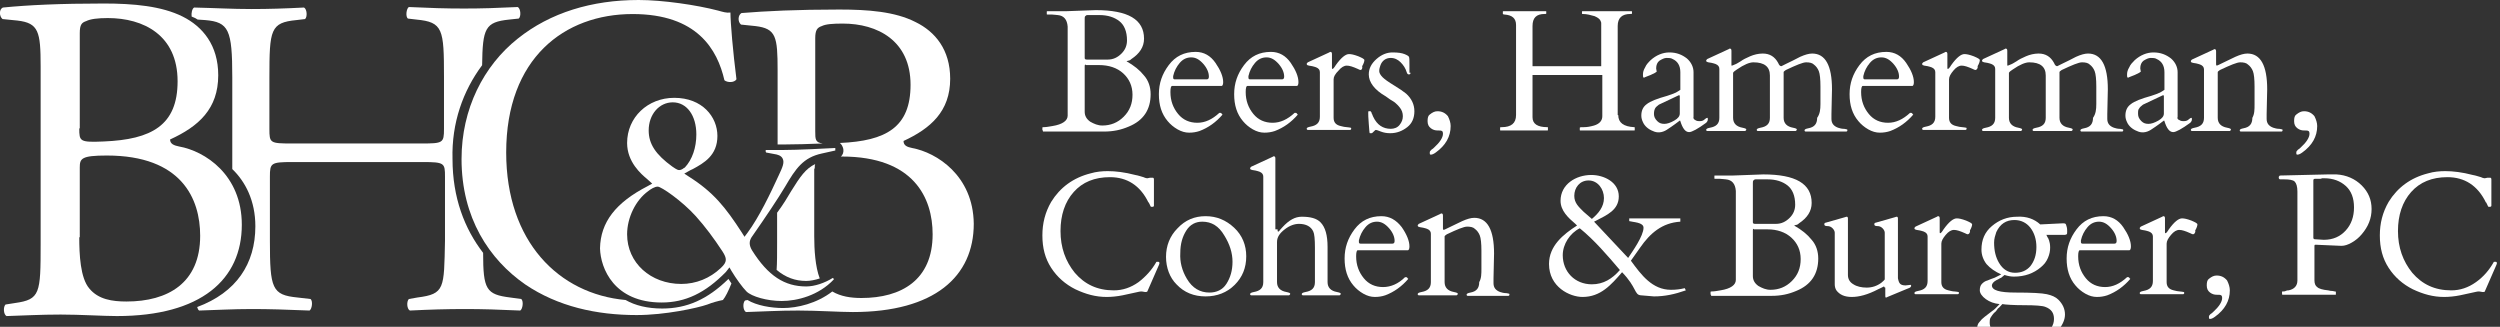 <svg width="306" height="40" viewBox="0 0 306 40" fill="none" xmlns="http://www.w3.org/2000/svg">
<rect x="0" y="0" width="306" height="40" fill="#333333" stroke="none"/>
<g clip-path="url(#clip0_578_2609)">
<g clip-path="url(#clip1_578_2609)">
<path d="M4.974 8.106C4.974 3.869 4.728 2.825 2.149 2.518L0.307 2.333C-0.123 1.965 -0.123 1.105 0.369 0.921C3.5 0.614 7.369 0.43 12.711 0.43C16.334 0.43 19.773 0.737 22.352 2.026C24.808 3.255 26.712 5.527 26.712 9.211C26.712 13.325 24.317 15.474 20.817 17.071C20.817 17.623 21.308 17.808 21.922 17.93C25.054 18.483 29.598 21.369 29.598 27.51C29.598 34.203 24.624 38.686 14.308 38.686C12.65 38.686 9.825 38.501 7.43 38.501C4.913 38.501 2.948 38.624 0.799 38.686C0.43 38.501 0.369 37.58 0.676 37.273L1.842 37.089C4.913 36.659 4.974 35.922 4.974 29.905V8.106ZM9.702 15.72C9.702 17.316 9.764 17.439 12.711 17.316C18.545 17.071 21.738 15.351 21.738 9.948C21.738 4.298 17.562 2.211 13.202 2.211C11.913 2.211 11.053 2.333 10.562 2.579C10.009 2.763 9.764 3.009 9.764 4.053V15.72H9.702ZM9.702 29.045C9.702 31.133 9.825 34.019 10.93 35.308C12.036 36.659 13.755 36.905 15.474 36.905C20.571 36.905 24.501 34.633 24.501 28.861C24.501 24.317 22.229 19.036 13.08 19.036C9.948 19.036 9.764 19.404 9.764 20.509V29.045H9.702Z" fill="white"/>
<path d="M59.011 7.983C59.072 3.439 59.379 2.702 62.327 2.395L63.493 2.272C63.8 2.027 63.739 1.044 63.371 0.86C60.853 0.983 58.949 1.044 56.8 1.044C54.528 1.044 52.625 0.983 50.046 0.86C49.739 1.044 49.616 2.027 49.923 2.272L50.967 2.395C54.221 2.702 54.344 3.562 54.344 9.395V15.782C54.344 17.501 54.221 17.562 51.581 17.562H35.738C33.036 17.562 32.975 17.501 32.975 15.782V9.457C32.975 3.623 33.098 2.764 36.291 2.457L37.335 2.334C37.642 2.088 37.58 1.106 37.212 0.922C34.817 1.044 32.913 1.106 30.764 1.106C28.369 1.106 26.466 0.983 23.764 0.922C23.518 1.044 23.396 1.597 23.457 2.027C23.58 2.088 23.764 2.15 23.887 2.211C24.01 2.272 24.071 2.334 24.194 2.395L25.115 2.457C28.001 2.702 28.431 3.623 28.431 9.457V20.694C30.027 22.229 31.256 24.563 31.256 27.694C31.256 32.3 28.922 35.8 24.133 37.581C24.194 37.765 24.255 37.949 24.378 38.01C26.527 37.949 28.431 37.826 30.826 37.826C32.975 37.826 34.879 37.888 37.887 38.01C38.194 37.826 38.317 36.844 38.01 36.598L36.414 36.414C33.282 36.107 33.036 35.309 33.036 29.475V21.615C33.036 19.957 33.159 19.834 35.8 19.834H51.704C54.405 19.834 54.467 19.957 54.467 21.615V29.475C54.344 35.309 54.467 35.984 51.09 36.414L50.046 36.598C49.739 36.905 49.8 37.826 50.168 38.01C52.625 37.888 54.651 37.826 56.923 37.826C59.072 37.826 60.976 37.888 63.678 38.01C63.985 37.826 64.108 36.844 63.8 36.598L62.45 36.414C59.502 36.045 59.134 35.431 59.134 30.949C56.862 28.001 55.388 24.194 55.388 19.466C55.265 15.045 56.677 11.115 59.011 7.983Z" fill="white"/>
<path d="M81.055 37.764C79.275 37.764 77.74 37.396 76.573 36.721C68.406 35.984 61.958 29.598 61.958 18.667C61.958 7.123 69.081 1.719 77.432 1.719C85.354 1.719 87.81 6.079 88.67 9.825C89.038 10.132 89.898 10.132 90.143 9.702C89.713 6.325 89.406 2.763 89.406 1.535C88.915 1.597 88.547 1.474 87.871 1.29C85.292 0.614 81.117 0 78.169 0C72.459 0 67.362 1.535 63.371 4.728C59.195 8.044 56.493 13.325 56.493 19.465C56.493 26.65 59.87 31.747 64.292 34.817C68.283 37.519 73.011 38.563 77.924 38.563C81.424 38.563 85.354 37.703 86.582 37.273C87.196 37.028 87.871 36.843 88.485 36.721C88.793 36.352 89.161 35.615 89.529 34.694C89.406 34.51 89.284 34.326 89.161 34.142C86.582 36.659 84.064 37.764 81.055 37.764Z" fill="white"/>
<path d="M99.724 20.633C99.724 20.387 99.724 20.203 99.785 20.08C98.618 20.633 97.943 21.615 96.837 23.396C96.408 24.133 95.855 25.054 95.118 26.036V29.721C95.118 31.072 95.118 32.177 95.057 33.037C96.162 33.958 97.329 34.388 98.68 34.388C99.171 34.388 99.785 34.265 100.338 34.081C99.785 32.668 99.662 30.519 99.662 28.922V20.633H99.724Z" fill="white"/>
<path d="M111.636 18.115C111.022 17.992 110.592 17.808 110.592 17.255C113.908 15.72 116.303 13.632 116.303 9.641C116.303 6.079 114.461 3.869 112.066 2.702C109.548 1.413 106.232 1.167 102.732 1.167C97.574 1.167 93.767 1.351 90.758 1.597C90.328 1.842 90.267 2.641 90.697 3.009L92.477 3.193C94.995 3.5 95.179 4.483 95.179 8.597V17.685H95.855C97.206 17.685 99.171 17.624 100.706 17.562C99.785 17.439 99.785 17.071 99.785 16.027V4.667C99.785 3.685 100.03 3.378 100.583 3.193C101.074 2.948 101.934 2.886 103.162 2.886C107.399 2.886 111.452 4.974 111.452 10.378C111.452 15.597 108.443 17.255 102.794 17.501C102.978 17.624 103.162 17.931 103.223 18.238C103.285 18.606 103.162 18.975 102.916 19.159C102.978 19.159 102.978 19.159 103.039 19.159C111.882 19.159 114.154 24.256 114.154 28.677C114.154 34.265 110.346 36.475 105.434 36.475C104.144 36.475 102.916 36.291 101.872 35.677C99.969 37.151 97.574 37.703 95.855 37.703C94.381 37.703 92.6 37.396 91.495 36.721L91.188 36.782C90.881 37.089 90.942 38.01 91.311 38.194C93.398 38.133 95.241 38.01 97.697 38.01C100.03 38.01 102.794 38.194 104.39 38.194C114.399 38.194 119.189 33.835 119.189 27.387C119.127 21.492 114.645 18.668 111.636 18.115Z" fill="white"/>
<path d="M89.285 32.729L89.531 33.158C90.083 34.08 90.882 35.185 91.373 35.676C91.987 36.29 93.89 36.843 95.671 36.843C97.575 36.843 100.215 36.167 102.057 34.202C102.057 34.141 102.057 34.08 101.996 34.08L101.935 34.018C100.952 34.632 99.724 35.062 98.68 35.062C96.04 35.062 94.013 33.773 92.048 30.641C91.68 30.027 91.68 29.536 91.987 29.044C93.829 26.404 95.18 24.378 96.101 22.842C97.391 20.632 98.312 19.281 100.584 18.79L102.242 18.421C102.242 18.36 102.242 18.36 102.242 18.298C102.242 18.237 102.242 18.176 102.242 18.114C101.075 18.176 97.698 18.36 95.794 18.36H93.768L93.706 18.421C93.706 18.483 93.706 18.544 93.768 18.667L94.75 18.851C95.18 18.913 95.61 19.035 95.794 19.404C96.04 19.895 95.794 20.448 95.303 21.491C94.32 23.641 92.908 26.588 91.496 28.492L91.127 28.983L90.82 28.492C88.794 25.36 87.32 23.518 84.311 21.614L83.758 21.246L84.311 20.939C84.434 20.877 84.618 20.755 84.802 20.693C86.153 19.956 87.811 19.035 87.811 16.64C87.811 14.307 85.969 11.974 82.53 11.974C79.276 11.974 76.758 14.368 76.758 17.5C76.758 19.834 78.478 21.307 79.215 21.921L79.829 22.474L79.276 22.781C75.346 24.807 73.504 27.202 73.442 30.395C73.504 32.852 75.162 37.027 80.995 37.027C83.881 37.027 86.338 35.86 88.855 33.281L89.285 32.729ZM83.39 34.755C79.644 34.755 76.758 32.176 76.758 28.676C76.758 26.649 77.802 24.5 79.337 23.395C79.644 23.149 80.136 22.842 80.504 22.842C80.934 22.842 83.451 24.562 85.171 26.465C86.276 27.693 87.381 29.167 88.425 30.764C88.978 31.623 89.039 32.053 88.241 32.79C86.89 34.08 85.171 34.755 83.39 34.755ZM83.144 20.816C83.022 20.816 82.899 20.816 82.285 20.386C80.258 18.913 79.399 17.623 79.399 15.965C79.399 14 80.688 12.526 82.346 12.526C84.066 12.526 85.232 14.123 85.232 16.456C85.232 18.053 84.741 19.526 83.82 20.509L83.697 20.57C83.574 20.693 83.329 20.816 83.144 20.816Z" fill="white"/>
</g>
<path d="M127.655 15.969C127.588 15.969 127.588 15.969 127.588 15.901V15.632C127.588 15.565 127.655 15.565 127.722 15.565C128.059 15.565 128.395 15.498 128.799 15.431C130.076 15.229 130.682 14.758 130.682 14.153V3.257C130.614 2.383 130.211 1.912 129.471 1.845C129.269 1.845 129 1.777 128.731 1.777H128.193C128.126 1.777 128.126 1.777 128.126 1.71V1.441C128.126 1.374 128.126 1.374 128.193 1.374H128.664H130.413L134.112 1.239C138.08 1.239 140.03 2.383 140.03 4.737C140.03 5.745 139.492 6.553 138.484 7.225C138.349 7.36 138.214 7.427 138.08 7.427C137.945 7.494 137.878 7.494 137.878 7.494C138.82 8.032 139.492 8.57 140.03 9.243C140.568 9.848 140.838 10.655 140.838 11.53C140.838 13.413 139.963 14.758 138.147 15.498C137.206 15.901 136.264 16.103 135.121 16.103H127.655V15.969ZM132.767 7.091C132.767 7.225 132.834 7.292 133.036 7.292H135.591C136.264 7.292 136.802 7.023 137.273 6.553C137.744 6.082 137.945 5.544 137.945 4.938C137.945 3.862 137.609 3.055 137.004 2.584C136.399 2.114 135.591 1.845 134.583 1.845C134.246 1.845 134.045 1.845 133.91 1.845C133.776 1.845 133.641 1.845 133.506 1.845C133.372 1.845 133.237 1.845 133.103 1.845C132.968 1.845 132.901 1.912 132.834 1.979C132.767 2.046 132.767 2.181 132.767 2.315V7.091ZM132.901 7.898C132.834 7.898 132.767 7.965 132.767 8.032V13.682C132.767 14.153 132.968 14.556 133.439 14.892C133.91 15.161 134.381 15.363 134.919 15.363C135.928 15.363 136.802 15.027 137.542 14.287C138.282 13.547 138.618 12.673 138.618 11.597C138.618 10.521 138.214 9.646 137.475 8.974C136.735 8.301 135.726 7.965 134.515 7.965H132.901V7.898Z" fill="white"/>
<path d="M143.461 10.521C143.326 10.521 143.259 10.79 143.259 11.261C143.259 12.337 143.595 13.211 144.201 13.951C144.806 14.691 145.613 15.027 146.555 15.027C147.496 15.027 148.371 14.623 149.245 13.816C149.245 13.816 149.245 13.816 149.312 13.816H149.379C149.447 13.816 149.447 13.816 149.514 13.884C149.581 13.951 149.581 14.018 149.648 14.018C148.841 14.96 147.9 15.632 146.824 16.036C146.42 16.17 146.017 16.238 145.546 16.238C145.075 16.238 144.604 16.103 144.133 15.834C143.663 15.565 143.259 15.229 142.923 14.825C142.183 13.951 141.847 12.875 141.847 11.53C141.847 10.184 142.25 9.041 143.057 7.965C143.864 6.889 144.94 6.351 146.353 6.351C147.362 6.351 148.169 6.822 148.774 7.696C149.379 8.57 149.716 9.377 149.716 10.05C149.716 10.319 149.648 10.521 149.514 10.521H143.461ZM143.595 9.512C143.595 9.646 143.663 9.714 143.797 9.714H147.698C147.9 9.714 147.967 9.579 147.967 9.377C147.967 8.907 147.765 8.369 147.294 7.83C146.824 7.292 146.353 7.023 145.815 7.023C145.277 7.023 144.806 7.225 144.402 7.696C143.999 8.167 143.73 8.705 143.595 9.31V9.512Z" fill="white"/>
<path d="M152.675 10.521C152.54 10.521 152.473 10.79 152.473 11.261C152.473 12.337 152.809 13.211 153.415 13.951C154.02 14.691 154.827 15.027 155.769 15.027C156.71 15.027 157.584 14.623 158.459 13.816C158.459 13.816 158.459 13.816 158.526 13.816H158.593C158.661 13.816 158.661 13.816 158.728 13.884C158.795 13.951 158.795 14.018 158.862 14.018C158.055 14.96 157.114 15.632 156.038 16.036C155.634 16.17 155.23 16.238 154.76 16.238C154.289 16.238 153.818 16.103 153.347 15.834C152.876 15.565 152.473 15.229 152.137 14.825C151.397 13.951 151.061 12.875 151.061 11.53C151.061 10.184 151.464 9.041 152.271 7.965C153.078 6.889 154.154 6.351 155.567 6.351C156.576 6.351 157.383 6.822 157.988 7.696C158.593 8.57 158.93 9.377 158.93 10.05C158.93 10.319 158.862 10.521 158.728 10.521H152.675ZM152.809 9.512C152.809 9.646 152.876 9.714 153.011 9.714H156.912C157.114 9.714 157.181 9.579 157.181 9.377C157.181 8.907 156.979 8.369 156.508 7.83C156.038 7.292 155.567 7.023 155.029 7.023C154.491 7.023 154.02 7.225 153.616 7.696C153.213 8.167 152.944 8.705 152.809 9.31V9.512Z" fill="white"/>
<path d="M166.53 8.57C166.462 8.57 166.328 8.503 166.193 8.436C165.588 8.167 165.185 8.032 164.848 8.032C164.512 8.032 164.176 8.234 163.839 8.637C163.436 9.041 163.234 9.377 163.234 9.713V14.421C163.234 14.96 163.503 15.296 164.108 15.43C164.377 15.498 164.646 15.565 164.848 15.565C165.05 15.565 165.252 15.632 165.319 15.632C165.386 15.632 165.386 15.699 165.386 15.767C165.386 15.834 165.319 15.901 165.252 15.901H160.073C160.006 15.901 159.938 15.834 159.938 15.767C159.938 15.632 160.073 15.565 160.409 15.498C161.149 15.363 161.553 15.027 161.553 14.287V8.839C161.553 8.57 161.418 8.368 161.082 8.234C160.947 8.167 160.813 8.167 160.611 8.099C160.477 8.099 160.342 8.032 160.208 8.032C160.14 8.032 160.073 7.965 160.006 7.965C160.006 7.965 159.938 7.897 159.938 7.83C159.938 7.763 160.006 7.696 160.073 7.628L162.696 6.418C162.763 6.351 162.831 6.351 162.831 6.351C162.965 6.351 163.032 6.418 163.032 6.62V8.301C163.032 8.368 163.032 8.436 163.1 8.436C163.167 8.436 163.301 8.301 163.503 7.965C164.176 7.023 164.714 6.62 165.117 6.62C165.386 6.62 165.723 6.687 166.261 6.889C166.731 7.09 167 7.225 167 7.359C167 7.494 166.933 7.763 166.731 8.099C166.799 8.368 166.664 8.57 166.53 8.57Z" fill="white"/>
<path d="M172.65 8.906C172.65 9.041 172.583 9.108 172.449 9.108C172.314 9.108 172.247 9.041 172.18 8.839C172.045 8.368 171.776 7.965 171.44 7.629C171.104 7.292 170.7 7.091 170.229 7.091C169.624 7.091 169.153 7.427 168.951 8.032C168.884 8.234 168.817 8.436 168.817 8.705C168.817 8.906 168.951 9.175 169.22 9.445C169.489 9.714 169.96 10.05 170.633 10.453C171.305 10.857 171.776 11.193 172.112 11.462C172.785 12.068 173.121 12.807 173.121 13.614C173.121 14.421 172.852 15.094 172.247 15.565C171.642 16.036 170.969 16.305 170.162 16.305C169.758 16.305 169.355 16.238 169.019 16.103C168.682 15.969 168.481 15.901 168.413 15.901C168.346 15.901 168.279 15.969 168.144 16.103C168.01 16.238 167.942 16.305 167.875 16.305H167.673C167.606 16.305 167.606 15.901 167.539 15.161C167.472 14.421 167.472 13.951 167.472 13.816C167.472 13.682 167.472 13.614 167.539 13.614C167.539 13.614 167.606 13.614 167.673 13.614C167.741 13.614 167.808 13.614 167.808 13.682C167.875 13.749 167.875 13.749 167.875 13.816C167.875 13.883 167.942 13.951 167.942 13.951C167.942 14.018 168.01 14.085 168.077 14.287C168.548 15.296 169.288 15.767 170.229 15.767C170.633 15.767 171.036 15.632 171.305 15.296C171.574 14.96 171.709 14.623 171.709 14.22C171.709 13.816 171.574 13.48 171.373 13.211C171.171 12.942 170.902 12.673 170.633 12.471C170.296 12.269 169.96 12.068 169.624 11.799C168.212 10.991 167.539 10.05 167.539 9.108C167.539 8.368 167.875 7.763 168.481 7.225C169.086 6.687 169.758 6.418 170.431 6.418C171.104 6.418 171.574 6.485 171.911 6.62C172.247 6.754 172.449 6.889 172.449 6.956C172.516 7.023 172.516 7.36 172.516 7.965V8.906H172.65Z" fill="white"/>
<path d="M177.56 15.431C177.56 16.709 176.955 17.785 175.744 18.66C175.475 18.861 175.273 18.928 175.139 18.928C175.004 18.928 175.004 18.861 175.004 18.66C175.004 18.525 175.072 18.458 175.206 18.323C175.341 18.256 175.475 18.121 175.542 18.054C176.215 17.449 176.619 16.844 176.619 16.373C176.619 16.171 176.551 16.037 176.484 16.037C176.417 15.969 176.215 15.969 175.946 15.969C175.677 15.969 175.408 15.902 175.139 15.7C174.87 15.498 174.735 15.229 174.735 14.826C174.735 14.422 174.803 14.153 175.004 14.019C175.341 13.75 175.61 13.615 175.946 13.615C176.484 13.615 176.888 13.817 177.224 14.22C177.426 14.624 177.56 15.028 177.56 15.431Z" fill="white"/>
<path d="M198.074 14.086C198.074 15.027 198.746 15.498 200.024 15.565C200.091 15.565 200.091 15.565 200.091 15.633V15.902C200.091 15.969 200.091 15.969 200.024 15.969H193.433C193.366 15.969 193.366 15.969 193.366 15.902V15.633C193.366 15.565 193.567 15.565 193.904 15.565C194.24 15.565 194.643 15.498 195.114 15.364C195.787 15.162 196.123 14.758 196.123 14.22V9.31C196.123 9.243 196.123 9.176 196.123 9.176C196.123 9.176 196.056 9.176 195.989 9.176H187.716C187.649 9.176 187.581 9.176 187.581 9.176C187.581 9.176 187.581 9.243 187.581 9.31V14.355C187.581 15.162 188.187 15.565 189.397 15.565C189.465 15.565 189.465 15.565 189.465 15.633V15.902C189.465 15.969 189.465 15.969 189.397 15.969H183.681C183.613 15.969 183.613 15.969 183.613 15.902V15.633C183.613 15.565 183.681 15.565 183.815 15.565C184.958 15.565 185.564 15.094 185.564 14.086V3.055C185.564 2.248 185.093 1.845 184.151 1.778C184.017 1.778 183.95 1.71 183.95 1.71V1.441C183.95 1.374 183.95 1.374 184.017 1.374H189.196C189.263 1.374 189.263 1.374 189.263 1.441V1.643C189.263 1.71 189.196 1.71 189.061 1.71C188.052 1.71 187.581 2.181 187.581 3.19V7.965C187.581 8.032 187.581 8.1 187.581 8.1C187.581 8.1 187.649 8.1 187.716 8.1H195.854C195.921 8.1 195.989 8.1 195.989 8.1C195.989 8.1 195.989 8.032 195.989 7.965V3.055C195.989 2.988 195.989 2.921 195.989 2.854C195.989 2.786 195.989 2.719 195.921 2.585C195.854 2.383 195.652 2.181 195.181 1.979C194.711 1.845 194.24 1.71 193.702 1.71C193.635 1.71 193.635 1.71 193.635 1.643V1.441C193.635 1.374 193.635 1.374 193.702 1.374H199.688C199.755 1.374 199.755 1.374 199.755 1.441V1.643C199.755 1.71 199.688 1.71 199.553 1.71C198.544 1.71 198.006 2.181 198.006 3.19V14.086H198.074Z" fill="white"/>
<path d="M207.49 14.691C207.691 14.825 207.826 14.825 208.095 14.825C208.297 14.825 208.498 14.758 208.633 14.623C208.767 14.489 208.902 14.421 208.969 14.421C209.037 14.421 209.037 14.489 209.037 14.623C209.037 14.758 208.969 14.892 208.835 15.027C207.826 15.767 207.086 16.17 206.75 16.17C206.279 16.17 205.943 15.699 205.674 14.825C205.674 14.758 205.606 14.758 205.606 14.758C204.732 15.43 204.194 15.767 203.992 15.901C203.454 16.238 202.849 16.305 202.311 16.036C201.773 15.834 201.302 15.43 201.1 14.96C200.966 14.691 200.898 14.421 200.898 14.152C200.898 13.547 201.1 13.076 201.571 12.74C201.975 12.404 202.849 12.068 204.06 11.731C204.463 11.597 204.867 11.462 205.136 11.328C205.472 11.126 205.606 11.059 205.674 10.991C205.674 10.924 205.674 10.924 205.674 10.857V8.839C205.674 8.032 205.337 7.494 204.732 7.225C204.53 7.091 204.261 7.091 203.992 7.091C203.723 7.091 203.454 7.225 203.118 7.427C202.849 7.629 202.714 7.965 202.714 8.368L202.782 8.772C202.714 8.839 202.513 8.974 202.042 9.175C201.571 9.377 201.302 9.445 201.235 9.512C201.1 9.512 201.1 9.377 201.1 9.108C201.1 8.839 201.167 8.57 201.369 8.234C201.504 7.898 201.773 7.629 202.042 7.36C202.714 6.754 203.521 6.418 204.329 6.418C205.203 6.418 205.875 6.687 206.481 7.158C207.019 7.629 207.288 8.234 207.288 8.839V14.287C207.221 14.489 207.355 14.623 207.49 14.691ZM202.445 13.951C202.445 14.287 202.58 14.556 202.849 14.825C203.118 15.094 203.387 15.161 203.723 15.161C204.06 15.161 204.463 15.027 204.934 14.758C205.405 14.489 205.606 14.22 205.606 13.883V11.799C205.606 11.731 205.606 11.664 205.539 11.664C205.472 11.664 205.472 11.664 205.472 11.664L203.051 12.807C202.782 13.009 202.647 13.144 202.58 13.278C202.513 13.413 202.445 13.614 202.445 13.951Z" fill="white"/>
<path d="M222.823 12.74V10.588C222.823 9.714 222.756 9.041 222.622 8.705C222.487 8.369 222.285 8.099 222.016 7.898C221.815 7.696 221.478 7.629 221.075 7.629C220.671 7.629 219.864 7.965 218.586 8.57C218.384 8.705 218.317 8.772 218.317 8.839V14.422C218.317 15.094 218.721 15.498 219.461 15.632C219.797 15.7 219.931 15.767 219.931 15.834C219.931 15.969 219.864 15.969 219.797 16.036H215.156C215.089 16.036 215.022 15.969 215.022 15.901C215.022 15.767 215.156 15.7 215.492 15.632C216.232 15.498 216.636 15.162 216.636 14.422V9.243C216.636 8.167 215.963 7.629 214.618 7.629C214.147 7.629 213.475 7.898 212.6 8.503C212.399 8.638 212.197 8.772 212.13 8.907V14.422C212.13 15.094 212.533 15.498 213.273 15.632C213.609 15.7 213.744 15.767 213.744 15.834C213.744 15.969 213.676 15.969 213.609 16.036H208.968C208.901 16.036 208.834 15.969 208.834 15.901C208.834 15.767 208.968 15.7 209.305 15.632C210.045 15.498 210.448 15.162 210.448 14.422V8.436C210.448 8.167 210.314 7.965 209.977 7.83C209.843 7.763 209.708 7.763 209.507 7.696C209.372 7.696 209.238 7.629 209.103 7.629C209.036 7.629 208.968 7.561 208.901 7.561C208.901 7.561 208.834 7.494 208.834 7.427C208.834 7.36 208.901 7.292 208.968 7.225L211.592 6.015C211.659 5.947 211.726 5.947 211.726 5.947C211.861 5.947 211.928 6.015 211.928 6.216V7.965C211.928 8.032 211.928 8.032 211.995 8.032C212.062 8.032 212.13 7.965 212.331 7.898C212.533 7.83 212.735 7.696 213.071 7.494C213.34 7.292 213.744 7.091 214.215 6.889C214.685 6.687 215.223 6.553 215.761 6.553C216.636 6.553 217.241 6.956 217.645 7.696C217.779 8.032 217.914 8.099 218.048 8.099C218.183 8.032 218.317 7.965 218.586 7.83C219.192 7.561 219.797 7.225 220.335 6.956C220.94 6.687 221.411 6.553 221.815 6.553C223.429 6.553 224.236 8.032 224.236 10.924L224.169 13.951V14.556C224.169 15.094 224.438 15.431 224.976 15.632C225.177 15.7 225.446 15.767 225.648 15.767C225.85 15.767 225.984 15.834 226.052 15.834C226.119 15.834 226.119 15.901 226.119 15.969C226.119 16.036 226.052 16.103 225.984 16.103H221.007C220.94 16.103 220.873 16.036 220.873 15.969C220.873 15.834 221.007 15.767 221.344 15.7C222.084 15.565 222.42 15.162 222.42 14.422C222.756 13.951 222.823 13.413 222.823 12.74Z" fill="white"/>
<path d="M228.003 10.521C227.868 10.521 227.801 10.79 227.801 11.261C227.801 12.337 228.137 13.211 228.743 13.951C229.348 14.691 230.155 15.027 231.097 15.027C232.038 15.027 232.913 14.623 233.787 13.816C233.787 13.816 233.787 13.816 233.854 13.816H233.921C233.989 13.816 233.989 13.816 234.056 13.884C234.123 13.951 234.123 14.018 234.19 14.018C233.383 14.96 232.442 15.632 231.366 16.036C230.962 16.17 230.559 16.238 230.088 16.238C229.617 16.238 229.146 16.103 228.675 15.834C228.205 15.565 227.801 15.229 227.465 14.825C226.725 13.951 226.389 12.875 226.389 11.53C226.389 10.184 226.792 9.041 227.599 7.965C228.406 6.889 229.482 6.351 230.895 6.351C231.904 6.351 232.711 6.822 233.316 7.696C233.921 8.57 234.258 9.377 234.258 10.05C234.258 10.319 234.19 10.521 234.056 10.521H228.003ZM228.07 9.512C228.07 9.646 228.137 9.714 228.272 9.714H232.173C232.375 9.714 232.442 9.579 232.442 9.377C232.442 8.907 232.24 8.369 231.769 7.83C231.298 7.292 230.828 7.023 230.29 7.023C229.752 7.023 229.281 7.225 228.877 7.696C228.474 8.167 228.205 8.705 228.07 9.31V9.512Z" fill="white"/>
<path d="M241.79 8.57C241.722 8.57 241.588 8.503 241.453 8.436C240.848 8.167 240.444 8.032 240.108 8.032C239.772 8.032 239.436 8.234 239.099 8.637C238.763 9.041 238.561 9.377 238.561 9.713V14.421C238.561 14.96 238.83 15.296 239.436 15.43C239.705 15.498 239.974 15.565 240.175 15.565C240.377 15.565 240.579 15.632 240.646 15.632C240.713 15.632 240.713 15.699 240.713 15.767C240.713 15.834 240.646 15.901 240.579 15.901H235.4C235.333 15.901 235.266 15.834 235.266 15.767C235.266 15.632 235.4 15.565 235.736 15.498C236.476 15.363 236.88 15.027 236.88 14.287V8.839C236.88 8.57 236.745 8.368 236.409 8.234C236.274 8.167 236.14 8.167 235.938 8.099C235.804 8.099 235.669 8.032 235.535 8.032C235.467 8.032 235.4 7.965 235.333 7.965C235.333 7.965 235.266 7.897 235.266 7.83C235.266 7.763 235.333 7.696 235.4 7.628L238.023 6.418C238.09 6.351 238.158 6.351 238.158 6.351C238.292 6.351 238.359 6.418 238.359 6.62V8.301C238.359 8.368 238.359 8.436 238.427 8.436C238.494 8.436 238.628 8.301 238.83 7.965C239.503 7.023 240.041 6.62 240.444 6.62C240.713 6.62 241.05 6.687 241.588 6.889C242.059 7.09 242.328 7.225 242.328 7.359C242.328 7.494 242.26 7.763 242.059 8.099C242.126 8.368 241.924 8.57 241.79 8.57Z" fill="white"/>
<path d="M256.587 12.74V10.588C256.587 9.714 256.52 9.041 256.385 8.705C256.251 8.369 256.049 8.099 255.78 7.898C255.578 7.696 255.242 7.629 254.838 7.629C254.435 7.629 253.628 7.965 252.35 8.57C252.148 8.705 252.081 8.772 252.081 8.839V14.422C252.081 15.094 252.484 15.498 253.224 15.632C253.561 15.7 253.695 15.767 253.695 15.834C253.695 15.969 253.628 15.969 253.561 16.036H248.92C248.853 16.036 248.785 15.969 248.785 15.901C248.785 15.767 248.92 15.7 249.256 15.632C249.996 15.498 250.399 15.162 250.399 14.422V9.243C250.399 8.167 249.727 7.629 248.382 7.629C247.911 7.629 247.238 7.898 246.364 8.503C246.162 8.638 245.96 8.772 245.893 8.907V14.422C245.893 15.094 246.297 15.498 247.037 15.632C247.373 15.7 247.507 15.767 247.507 15.834C247.507 15.969 247.44 15.969 247.373 16.036H242.732C242.665 16.036 242.598 15.969 242.598 15.901C242.598 15.767 242.732 15.7 243.068 15.632C243.808 15.498 244.212 15.162 244.212 14.422V8.436C244.212 8.167 244.077 7.965 243.741 7.83C243.607 7.763 243.472 7.763 243.27 7.696C243.136 7.696 243.001 7.629 242.867 7.629C242.799 7.629 242.732 7.561 242.665 7.561C242.665 7.561 242.598 7.494 242.598 7.427C242.598 7.36 242.665 7.292 242.732 7.225L245.355 6.015C245.422 5.947 245.49 5.947 245.49 5.947C245.624 5.947 245.691 6.015 245.691 6.216V7.965C245.691 8.032 245.691 8.032 245.759 8.032C245.826 8.032 245.893 7.965 246.095 7.898C246.297 7.83 246.499 7.696 246.835 7.494C247.104 7.292 247.507 7.091 247.978 6.889C248.449 6.687 248.987 6.553 249.525 6.553C250.399 6.553 251.005 6.956 251.408 7.696C251.543 8.032 251.677 8.099 251.812 8.099C251.946 8.032 252.081 7.965 252.35 7.83C252.955 7.561 253.561 7.225 254.099 6.956C254.704 6.687 255.175 6.553 255.578 6.553C257.192 6.553 257.999 8.032 257.999 10.924L257.932 13.951V14.556C257.932 15.094 258.201 15.431 258.739 15.632C258.941 15.7 259.21 15.767 259.412 15.767C259.614 15.767 259.748 15.834 259.815 15.834C259.883 15.834 259.883 15.901 259.883 15.969C259.883 16.036 259.815 16.103 259.748 16.103H254.771C254.704 16.103 254.637 16.036 254.637 15.969C254.637 15.834 254.771 15.767 255.107 15.7C255.847 15.565 256.184 15.162 256.184 14.422C256.52 13.951 256.587 13.413 256.587 12.74Z" fill="white"/>
<path d="M266.743 14.691C266.944 14.825 267.079 14.825 267.348 14.825C267.55 14.825 267.751 14.758 267.886 14.623C268.02 14.489 268.155 14.421 268.222 14.421C268.289 14.421 268.289 14.489 268.289 14.623C268.289 14.758 268.222 14.892 268.088 15.027C267.079 15.767 266.339 16.17 266.003 16.17C265.532 16.17 265.196 15.699 264.927 14.825C264.927 14.758 264.859 14.758 264.859 14.758C263.985 15.43 263.447 15.767 263.245 15.901C262.707 16.238 262.102 16.305 261.564 16.036C261.026 15.834 260.555 15.43 260.353 14.96C260.219 14.691 260.151 14.421 260.151 14.152C260.151 13.547 260.353 13.076 260.824 12.74C261.227 12.404 262.102 12.068 263.312 11.731C263.716 11.597 264.12 11.462 264.389 11.328C264.725 11.126 264.859 11.059 264.927 10.991C264.927 10.924 264.927 10.924 264.927 10.857V8.839C264.927 8.032 264.59 7.494 263.985 7.225C263.783 7.091 263.514 7.091 263.245 7.091C262.976 7.091 262.707 7.225 262.371 7.427C262.102 7.629 261.967 7.965 261.967 8.368L262.035 8.772C261.967 8.839 261.766 8.974 261.295 9.175C260.824 9.377 260.555 9.445 260.488 9.512C260.353 9.512 260.353 9.377 260.353 9.108C260.353 8.839 260.42 8.57 260.622 8.234C260.757 7.898 261.026 7.629 261.295 7.36C261.967 6.754 262.774 6.418 263.581 6.418C264.456 6.418 265.128 6.687 265.734 7.158C266.272 7.629 266.541 8.234 266.541 8.839V14.287C266.474 14.489 266.541 14.623 266.743 14.691ZM261.698 13.951C261.698 14.287 261.833 14.556 262.102 14.825C262.371 15.094 262.64 15.161 262.976 15.161C263.312 15.161 263.716 15.027 264.187 14.758C264.658 14.489 264.859 14.22 264.859 13.883V11.799C264.859 11.731 264.859 11.664 264.792 11.664C264.725 11.664 264.725 11.664 264.725 11.664L262.304 12.807C262.035 13.009 261.9 13.144 261.833 13.278C261.698 13.413 261.698 13.614 261.698 13.951Z" fill="white"/>
<path d="M275.957 12.74V10.588C275.957 9.714 275.89 9.041 275.755 8.705C275.621 8.369 275.419 8.1 275.15 7.898C274.948 7.696 274.612 7.629 274.208 7.629C273.805 7.629 272.998 7.965 271.72 8.57C271.518 8.705 271.451 8.772 271.451 8.839V14.422C271.451 15.094 271.854 15.498 272.594 15.632C272.931 15.7 273.065 15.767 273.065 15.834C273.065 15.969 272.998 15.969 272.931 16.036H268.29C268.223 16.036 268.155 15.969 268.155 15.901C268.155 15.767 268.29 15.7 268.626 15.632C269.366 15.498 269.769 15.162 269.769 14.422V8.503C269.769 8.234 269.635 8.032 269.299 7.898C269.164 7.831 269.03 7.831 268.828 7.763C268.693 7.763 268.559 7.696 268.424 7.696C268.357 7.696 268.29 7.629 268.223 7.629C268.223 7.629 268.155 7.562 268.155 7.494C268.155 7.427 268.223 7.36 268.29 7.293L270.913 6.082C270.98 6.015 271.047 6.015 271.047 6.015C271.182 6.015 271.249 6.082 271.249 6.284V7.898C271.249 7.965 271.316 8.032 271.316 8.032C271.384 8.032 271.518 7.965 271.787 7.831C272.392 7.562 272.998 7.225 273.603 6.956C274.208 6.687 274.679 6.553 275.083 6.553C276.697 6.553 277.504 8.032 277.504 10.924L277.437 13.951V14.556C277.437 15.094 277.706 15.431 278.244 15.632C278.446 15.7 278.715 15.767 278.916 15.767C279.118 15.767 279.253 15.834 279.32 15.834C279.387 15.834 279.387 15.901 279.387 15.969C279.387 16.036 279.32 16.103 279.253 16.103H274.276C274.208 16.103 274.141 16.036 274.141 15.969C274.141 15.834 274.276 15.767 274.612 15.7C275.352 15.565 275.688 15.162 275.688 14.422C275.957 13.951 275.957 13.413 275.957 12.74Z" fill="white"/>
<path d="M283.624 15.431C283.624 16.709 283.018 17.785 281.808 18.66C281.539 18.861 281.337 18.928 281.202 18.928C281.068 18.928 281.068 18.861 281.068 18.66C281.068 18.525 281.135 18.458 281.27 18.323C281.404 18.256 281.539 18.121 281.606 18.054C282.278 17.449 282.682 16.844 282.682 16.373C282.682 16.171 282.615 16.037 282.548 16.037C282.48 15.969 282.278 15.969 282.009 15.969C281.74 15.969 281.471 15.902 281.202 15.7C280.933 15.498 280.799 15.229 280.799 14.826C280.799 14.422 280.866 14.153 281.068 14.019C281.404 13.75 281.673 13.615 282.009 13.615C282.548 13.615 282.951 13.817 283.287 14.22C283.489 14.624 283.624 15.028 283.624 15.431Z" fill="white"/>
<path d="M140.434 35.675C140.367 35.742 140.299 35.742 140.165 35.742C140.03 35.742 139.896 35.675 139.694 35.675C139.492 35.675 139.291 35.742 138.954 35.809C138.618 35.876 138.08 36.011 137.407 36.145C136.735 36.28 136.062 36.347 135.457 36.347C134.112 36.347 132.901 36.011 131.623 35.406C130.413 34.8 129.404 33.926 128.664 32.782C127.924 31.639 127.588 30.361 127.588 28.814C127.588 27.335 127.924 25.99 128.664 24.712C129.74 22.963 131.354 21.752 133.506 21.214C134.179 21.013 134.919 20.945 135.591 20.945C136.533 20.945 137.676 21.08 138.954 21.416C139.358 21.483 139.694 21.618 139.963 21.685C140.232 21.82 140.434 21.82 140.434 21.82L140.77 21.752H141.107C141.174 21.752 141.241 21.82 141.241 21.954V25.183C141.241 25.25 141.174 25.317 141.039 25.317C140.905 25.317 140.837 25.317 140.837 25.25C140.837 25.25 140.77 25.183 140.77 25.115C140.77 25.048 140.703 25.048 140.703 24.981C140.703 24.913 140.636 24.913 140.636 24.846C140.636 24.779 140.568 24.779 140.568 24.779C139.56 22.694 137.945 21.685 135.86 21.685C133.977 21.685 132.498 22.291 131.422 23.501C130.345 24.712 129.807 26.326 129.807 28.276C129.807 30.294 130.413 31.975 131.556 33.388C132.767 34.8 134.314 35.54 136.331 35.54C137.407 35.54 138.416 35.204 139.358 34.531C140.232 33.859 140.972 33.052 141.51 32.11C141.51 32.043 141.577 32.043 141.645 32.043H141.779C141.846 32.043 141.914 32.11 141.914 32.177C141.914 32.245 141.914 32.312 141.846 32.446L140.434 35.675Z" fill="white"/>
<path d="M142.721 31.437C142.721 30.092 143.192 28.881 144.133 27.94C145.075 26.931 146.218 26.46 147.563 26.46C148.908 26.46 150.052 26.931 151.061 27.873C152.069 28.814 152.54 30.025 152.54 31.37C152.54 32.782 152.069 33.926 151.128 34.867C150.186 35.809 148.976 36.28 147.563 36.28C146.151 36.28 144.94 35.809 143.999 34.8C143.191 33.993 142.721 32.782 142.721 31.437ZM145.276 34.127C145.949 35.271 146.891 35.809 148.034 35.809C148.908 35.809 149.648 35.473 150.119 34.733C150.59 33.993 150.859 33.119 150.859 32.042C150.859 30.966 150.523 29.89 149.85 28.814C149.177 27.671 148.303 27.133 147.16 27.133C146.353 27.133 145.68 27.469 145.209 28.209C144.738 28.949 144.469 29.823 144.469 30.966C144.402 32.042 144.671 33.119 145.276 34.127Z" fill="white"/>
<path d="M156.374 28.074C156.374 28.209 156.374 28.343 156.441 28.343C156.508 28.343 156.508 28.343 156.575 28.276C156.575 28.276 156.71 28.074 156.979 27.805C157.786 26.931 158.526 26.527 159.333 26.527C160.409 26.527 161.149 26.729 161.62 27.2C162.225 27.805 162.494 28.814 162.494 30.226V34.531C162.494 35.203 162.898 35.607 163.637 35.741C163.974 35.809 164.108 35.876 164.108 35.943C164.108 36.078 164.041 36.078 163.974 36.145H159.467C159.4 36.145 159.333 36.078 159.333 36.01C159.333 35.876 159.467 35.809 159.804 35.741C160.544 35.607 160.947 35.271 160.947 34.531V30.294C160.947 29.285 160.88 28.612 160.745 28.343C160.476 27.738 159.871 27.401 158.997 27.401C158.459 27.401 157.853 27.603 157.248 28.074C156.643 28.545 156.306 29.016 156.306 29.621V34.531C156.306 35.203 156.71 35.607 157.45 35.741C157.786 35.809 157.921 35.876 157.921 35.943C157.921 36.078 157.853 36.078 157.786 36.145H153.145C153.078 36.145 153.011 36.078 153.011 36.01C153.011 35.876 153.145 35.809 153.482 35.741C154.221 35.607 154.625 35.271 154.625 34.531V21.617C154.625 21.348 154.49 21.147 154.154 21.012C154.02 20.945 153.885 20.945 153.683 20.878C153.549 20.878 153.414 20.81 153.28 20.81C153.213 20.81 153.145 20.743 153.078 20.743C153.078 20.743 153.011 20.676 153.011 20.609C153.011 20.541 153.078 20.474 153.145 20.407L155.768 19.196C155.836 19.129 155.903 19.129 155.903 19.129C156.037 19.129 156.105 19.196 156.105 19.398V28.074H156.374Z" fill="white"/>
<path d="M166.193 30.63C166.059 30.63 165.992 30.899 165.992 31.37C165.992 32.446 166.328 33.32 166.933 34.06C167.538 34.8 168.345 35.136 169.287 35.136C170.229 35.136 171.17 34.733 171.977 33.926C171.977 33.926 171.977 33.926 172.045 33.926H172.112C172.179 33.926 172.179 33.926 172.246 33.993C172.314 34.06 172.314 34.127 172.381 34.127C171.574 35.069 170.632 35.742 169.556 36.145C169.153 36.28 168.749 36.347 168.278 36.347C167.807 36.347 167.337 36.212 166.866 35.943C166.395 35.674 165.992 35.338 165.655 34.935C164.915 34.06 164.579 32.984 164.579 31.639C164.579 30.294 164.983 29.151 165.79 28.074C166.597 26.998 167.673 26.46 169.085 26.46C170.094 26.46 170.901 26.931 171.574 27.805C172.179 28.68 172.515 29.487 172.515 30.159C172.515 30.428 172.448 30.63 172.314 30.63H166.193ZM166.328 29.621C166.328 29.756 166.395 29.823 166.53 29.823H170.43C170.632 29.823 170.699 29.689 170.699 29.487C170.699 29.016 170.498 28.478 170.027 27.94C169.556 27.402 169.085 27.133 168.547 27.133C168.009 27.133 167.538 27.334 167.135 27.805C166.731 28.276 166.462 28.814 166.328 29.419V29.621Z" fill="white"/>
<path d="M181.326 32.85V30.698C181.326 29.823 181.259 29.151 181.124 28.814C180.99 28.478 180.788 28.209 180.519 28.007C180.317 27.805 179.981 27.738 179.578 27.738C179.174 27.738 178.367 28.075 177.089 28.68C176.887 28.814 176.82 28.882 176.82 28.949V34.531C176.82 35.204 177.224 35.607 177.963 35.742C178.3 35.809 178.434 35.876 178.434 35.944C178.434 36.078 178.367 36.078 178.3 36.145H173.659C173.592 36.145 173.524 36.078 173.524 36.011C173.524 35.876 173.659 35.809 173.995 35.742C174.735 35.607 175.139 35.271 175.139 34.531V28.613C175.139 28.343 175.004 28.142 174.668 28.007C174.533 27.94 174.399 27.94 174.197 27.873C174.062 27.873 173.928 27.805 173.793 27.805C173.726 27.805 173.659 27.738 173.592 27.738C173.592 27.738 173.524 27.671 173.524 27.604C173.524 27.536 173.592 27.469 173.659 27.402L176.282 26.191C176.349 26.124 176.416 26.124 176.416 26.124C176.551 26.124 176.618 26.191 176.618 26.393V28.007C176.618 28.075 176.685 28.142 176.685 28.142C176.753 28.142 176.887 28.075 177.156 27.94C177.762 27.671 178.367 27.335 178.972 27.066C179.578 26.797 180.048 26.662 180.452 26.662C182.066 26.662 182.873 28.142 182.873 31.034L182.806 34.06V34.666C182.806 35.204 183.075 35.54 183.613 35.742C183.815 35.809 184.084 35.876 184.286 35.876C184.487 35.876 184.622 35.944 184.689 35.944C184.756 35.944 184.756 36.011 184.756 36.078C184.756 36.145 184.689 36.213 184.622 36.213H179.645C179.578 36.213 179.51 36.145 179.51 36.078C179.51 35.944 179.645 35.876 179.981 35.809C180.721 35.675 181.057 35.271 181.057 34.531C181.326 34.06 181.326 33.522 181.326 32.85Z" fill="white"/>
<path d="M192.827 27.402C191.953 26.662 191.011 25.788 191.011 24.577C191.011 22.559 192.894 21.416 194.777 21.416C196.324 21.416 198.14 22.29 198.14 24.039C198.14 25.72 196.661 26.326 195.383 26.998L195.114 27.133L199.284 31.572C199.822 30.765 201.167 28.881 201.167 27.872C201.167 27.2 199.889 27.2 199.418 27.065V26.729H205.673V27.133C203.454 27.267 201.974 28.545 200.763 30.294L199.62 31.908C200.898 33.657 202.243 35.472 204.53 35.472C205.135 35.472 205.673 35.405 206.211 35.271L206.346 35.54C205 36.011 203.79 36.28 202.445 36.28L200.831 36.145C200.023 36.078 200.36 35.203 198.544 33.32C197.199 34.867 195.921 36.347 193.701 36.347C192.154 36.347 189.599 35.136 189.599 32.311C189.599 30.092 191.347 28.68 193.029 27.603L192.827 27.402ZM191.28 31.235C191.28 33.253 192.76 34.8 194.845 34.8C196.257 34.8 197.333 34.127 198.275 33.051C196.728 31.235 195.181 29.419 193.365 27.94C192.154 28.545 191.28 29.89 191.28 31.235ZM194.845 26.796C195.652 26.124 196.324 25.317 196.324 24.241C196.324 23.165 195.585 22.088 194.441 22.088C193.365 22.088 192.692 22.963 192.692 23.971C192.692 24.846 193.231 25.317 193.836 25.922L194.845 26.796Z" fill="white"/>
<path d="M209.439 36.077C209.372 36.077 209.372 36.077 209.372 36.01V35.741C209.372 35.674 209.439 35.674 209.507 35.674C209.843 35.674 210.179 35.607 210.583 35.539C211.861 35.338 212.466 34.867 212.466 34.261V23.366C212.399 22.491 211.995 22.021 211.255 21.953C211.053 21.953 210.784 21.886 210.515 21.886H209.91C209.843 21.886 209.843 21.886 209.843 21.819V21.55C209.843 21.483 209.843 21.483 209.91 21.483H210.381H212.13L215.829 21.348C219.797 21.348 221.747 22.491 221.747 24.846C221.747 25.854 221.209 26.661 220.2 27.334C220.066 27.468 219.931 27.536 219.797 27.536C219.662 27.603 219.595 27.603 219.595 27.603C220.537 28.141 221.209 28.679 221.747 29.352C222.285 29.957 222.554 30.764 222.554 31.639C222.554 33.522 221.68 34.867 219.864 35.607C218.923 36.01 217.981 36.212 216.838 36.212H209.439V36.077ZM214.551 27.2C214.551 27.334 214.618 27.401 214.82 27.401H217.376C218.048 27.401 218.586 27.132 219.057 26.661C219.528 26.191 219.73 25.653 219.73 25.047C219.73 23.971 219.393 23.164 218.788 22.693C218.183 22.223 217.376 21.953 216.367 21.953C216.031 21.953 215.829 21.953 215.694 21.953C215.56 21.953 215.425 21.953 215.291 21.953C215.156 21.953 215.022 21.953 214.887 21.953C214.753 21.953 214.685 22.021 214.618 22.088C214.551 22.155 214.551 22.29 214.551 22.424V27.2ZM214.685 28.007C214.618 28.007 214.551 28.074 214.551 28.141V33.791C214.551 34.261 214.753 34.665 215.223 35.001C215.694 35.27 216.165 35.472 216.703 35.472C217.712 35.472 218.586 35.136 219.326 34.396C220.066 33.656 220.402 32.782 220.402 31.706C220.402 30.63 219.999 29.755 219.259 29.083C218.519 28.41 217.51 28.074 216.367 28.074H214.685V28.007Z" fill="white"/>
<path d="M230.693 35.203C230.626 35.069 230.626 35.069 230.559 35.069C230.491 35.136 230.29 35.203 229.886 35.405C228.608 36.078 227.532 36.347 226.658 36.347C225.783 36.347 225.178 36.078 224.775 35.54C224.64 35.338 224.573 35.069 224.573 34.8V28.478C224.573 28.276 224.438 28.074 224.304 27.94C224.102 27.738 223.9 27.671 223.631 27.671C223.429 27.671 223.295 27.604 223.295 27.469C223.295 27.334 223.362 27.267 223.429 27.267L225.783 26.595C225.851 26.595 225.918 26.527 226.052 26.527C226.12 26.527 226.187 26.595 226.187 26.729V33.657C226.187 34.127 226.389 34.531 226.86 34.8C227.263 35.069 227.868 35.203 228.474 35.203C229.146 35.203 229.752 35.002 230.29 34.598C230.424 34.464 230.626 34.329 230.693 34.195V28.478C230.693 28.276 230.559 28.074 230.424 27.94C230.222 27.738 230.021 27.671 229.752 27.671C229.55 27.671 229.415 27.604 229.415 27.469C229.415 27.334 229.483 27.267 229.55 27.267L231.904 26.595C231.971 26.595 232.038 26.527 232.173 26.527C232.24 26.527 232.307 26.595 232.307 26.729V34.06C232.375 34.396 232.442 34.598 232.576 34.733C232.711 34.867 232.913 34.934 233.249 34.934L233.854 34.867C233.922 34.867 233.922 34.934 233.922 35.002C233.922 35.069 233.854 35.136 233.787 35.203L231.029 36.347C230.962 36.414 230.895 36.414 230.828 36.414C230.76 36.414 230.76 36.347 230.76 36.145V35.203H230.693Z" fill="white"/>
<path d="M240.848 28.679C240.781 28.679 240.646 28.612 240.512 28.545C239.907 28.276 239.503 28.141 239.167 28.141C238.83 28.141 238.494 28.343 238.158 28.747C237.822 29.15 237.62 29.486 237.62 29.823V34.531C237.62 35.069 237.889 35.405 238.494 35.54C238.763 35.607 239.032 35.674 239.234 35.674C239.436 35.674 239.638 35.741 239.705 35.741C239.772 35.741 239.772 35.809 239.772 35.876C239.772 35.943 239.705 36.01 239.638 36.01H234.459C234.391 36.01 234.324 35.943 234.324 35.876C234.324 35.741 234.459 35.674 234.795 35.607C235.535 35.472 235.938 35.136 235.938 34.396V28.948C235.938 28.679 235.804 28.478 235.468 28.343C235.333 28.276 235.199 28.276 234.997 28.209C234.862 28.209 234.728 28.141 234.593 28.141C234.526 28.141 234.459 28.074 234.391 28.074C234.391 28.074 234.324 28.007 234.324 27.94C234.324 27.872 234.391 27.805 234.459 27.738L237.082 26.527C237.149 26.46 237.216 26.46 237.216 26.46C237.351 26.46 237.418 26.527 237.418 26.729V28.41C237.418 28.478 237.418 28.545 237.485 28.545C237.553 28.545 237.687 28.41 237.889 28.074C238.561 27.133 239.099 26.729 239.503 26.729C239.772 26.729 240.108 26.796 240.646 26.998C241.117 27.2 241.386 27.334 241.386 27.469C241.386 27.603 241.319 27.872 241.117 28.209C241.184 28.478 240.983 28.679 240.848 28.679Z" fill="white"/>
<path d="M249.727 27.469L252.484 27.334C252.619 27.334 252.753 27.334 252.821 27.402C252.888 27.469 252.888 27.536 252.955 27.738C253.022 27.94 253.022 28.141 253.022 28.343C253.022 28.545 253.022 28.612 252.955 28.68C252.955 28.68 252.821 28.747 252.753 28.747H250.467C250.534 28.814 250.534 28.881 250.601 29.016C250.668 29.083 250.736 29.218 250.803 29.419C250.87 29.621 250.937 29.89 250.937 30.294C250.937 30.697 250.87 31.101 250.668 31.572C250.467 32.042 250.198 32.379 249.794 32.715C248.92 33.455 247.844 33.858 246.498 33.858C246.162 33.858 245.759 33.791 245.355 33.657C245.221 33.791 245.086 33.858 244.951 33.993C244.75 34.06 244.615 34.194 244.413 34.262C244.01 34.464 243.808 34.733 243.808 34.934C243.808 35.54 244.75 35.809 246.7 35.809C248.651 35.809 249.928 35.876 250.534 36.011C251.139 36.145 251.61 36.347 251.946 36.683C252.484 37.221 252.753 37.826 252.753 38.499C252.753 39.104 252.484 39.71 252.013 40.315C251.139 41.391 249.794 42.131 247.978 42.534C247.305 42.669 246.633 42.736 245.96 42.736C244.682 42.736 243.674 42.467 243.001 41.996C242.328 41.526 241.992 40.92 241.992 40.315C241.992 39.979 242.059 39.642 242.261 39.441C242.463 39.172 242.665 38.97 242.934 38.768C243.203 38.566 243.472 38.364 243.808 38.095C244.144 37.894 244.413 37.557 244.75 37.221C244.077 37.154 243.539 36.952 243.068 36.616C242.597 36.279 242.328 35.876 242.328 35.54C242.328 35.203 242.396 34.934 242.597 34.733C242.799 34.531 243.001 34.396 243.27 34.329C243.539 34.194 243.808 34.127 244.144 33.993C244.413 33.858 244.682 33.724 244.951 33.589C244.212 33.253 243.606 32.849 243.136 32.311C242.732 31.773 242.53 31.168 242.53 30.563C242.53 29.352 242.934 28.41 243.808 27.671C244.682 26.931 245.691 26.527 246.902 26.527C248.045 26.46 248.987 26.796 249.727 27.469ZM244.077 38.297C243.943 38.432 243.808 38.633 243.674 38.835C243.539 39.037 243.539 39.239 243.539 39.508C243.539 39.777 243.606 40.046 243.808 40.382C244.01 40.651 244.279 40.92 244.615 41.189C245.355 41.727 246.229 41.996 247.305 41.996C248.382 41.996 249.323 41.66 250.13 41.055C251.005 40.449 251.408 39.777 251.408 39.037C251.408 38.297 251.072 37.826 250.332 37.557C249.996 37.423 249.121 37.356 247.776 37.356C246.431 37.356 245.49 37.288 245.086 37.221C244.884 37.423 244.75 37.625 244.548 37.759C244.413 37.961 244.279 38.163 244.077 38.297ZM249.256 30.226C249.256 29.285 248.987 28.478 248.516 27.872C248.045 27.267 247.373 26.931 246.566 26.931C245.557 26.931 244.817 27.402 244.346 28.41C244.212 28.814 244.077 29.218 244.077 29.688C244.077 30.697 244.279 31.504 244.682 32.177C245.153 32.984 245.826 33.388 246.633 33.388C247.44 33.388 248.045 33.118 248.516 32.58C248.987 31.975 249.256 31.235 249.256 30.226Z" fill="white"/>
<path d="M254.57 30.63C254.436 30.63 254.368 30.899 254.368 31.37C254.368 32.446 254.705 33.32 255.31 34.06C255.915 34.8 256.722 35.136 257.664 35.136C258.606 35.136 259.48 34.733 260.354 33.925C260.354 33.925 260.354 33.925 260.422 33.925H260.489C260.556 33.925 260.556 33.925 260.623 33.993C260.691 34.06 260.691 34.127 260.758 34.127C259.951 35.069 259.009 35.741 257.933 36.145C257.53 36.279 257.126 36.347 256.655 36.347C256.184 36.347 255.714 36.212 255.243 35.943C254.772 35.674 254.368 35.338 254.032 34.934C253.292 34.06 252.956 32.984 252.956 31.639C252.956 30.294 253.36 29.15 254.167 28.074C254.974 26.998 256.05 26.46 257.462 26.46C258.471 26.46 259.278 26.931 259.884 27.805C260.489 28.679 260.825 29.486 260.825 30.159C260.825 30.428 260.758 30.63 260.623 30.63H254.57ZM254.705 29.621C254.705 29.756 254.772 29.823 254.907 29.823H258.807C259.009 29.823 259.076 29.688 259.076 29.486C259.076 29.016 258.875 28.478 258.404 27.94C257.933 27.402 257.462 27.133 256.924 27.133C256.386 27.133 255.915 27.334 255.512 27.805C255.108 28.276 254.839 28.814 254.705 29.419V29.621Z" fill="white"/>
<path d="M268.424 28.679C268.357 28.679 268.223 28.612 268.088 28.545C267.483 28.276 267.079 28.141 266.743 28.141C266.407 28.141 266.07 28.343 265.734 28.747C265.398 29.15 265.196 29.486 265.196 29.823V34.531C265.196 35.069 265.465 35.405 266.07 35.54C266.339 35.607 266.608 35.674 266.81 35.674C267.012 35.674 267.214 35.741 267.281 35.741C267.348 35.741 267.348 35.809 267.348 35.876C267.348 35.943 267.281 36.01 267.214 36.01H262.035C261.968 36.01 261.9 35.943 261.9 35.876C261.9 35.741 262.035 35.674 262.371 35.607C263.111 35.472 263.515 35.136 263.515 34.396V28.948C263.515 28.679 263.38 28.478 263.044 28.343C262.909 28.276 262.775 28.276 262.573 28.209C262.438 28.209 262.304 28.141 262.169 28.141C262.102 28.141 262.035 28.074 261.968 28.074C261.968 28.074 261.9 28.007 261.9 27.94C261.9 27.872 261.968 27.805 262.035 27.738L264.658 26.527C264.725 26.46 264.792 26.46 264.792 26.46C264.927 26.46 264.994 26.527 264.994 26.729V28.41C264.994 28.478 264.994 28.545 265.061 28.545C265.129 28.545 265.263 28.41 265.465 28.074C266.138 27.133 266.676 26.729 267.079 26.729C267.348 26.729 267.685 26.796 268.223 26.998C268.693 27.2 268.962 27.334 268.962 27.469C268.962 27.603 268.895 27.872 268.693 28.209C268.761 28.478 268.559 28.679 268.424 28.679Z" fill="white"/>
<path d="M272.931 35.54C272.931 36.818 272.326 37.894 271.115 38.768C270.846 38.97 270.645 39.037 270.51 39.037C270.375 39.037 270.375 38.97 270.375 38.768C270.375 38.633 270.443 38.566 270.577 38.432C270.712 38.364 270.846 38.23 270.914 38.163C271.586 37.557 271.99 36.952 271.99 36.481C271.99 36.279 271.922 36.145 271.855 36.145C271.788 36.078 271.586 36.078 271.317 36.078C271.048 36.078 270.779 36.01 270.51 35.809C270.241 35.607 270.106 35.338 270.106 34.934C270.106 34.531 270.174 34.262 270.375 34.127C270.712 33.858 270.981 33.724 271.317 33.724C271.855 33.724 272.259 33.925 272.595 34.329C272.797 34.733 272.931 35.136 272.931 35.54Z" fill="white"/>
<path d="M279.387 36.077C279.32 36.077 279.32 36.01 279.32 35.876V35.741C279.32 35.674 279.32 35.674 279.454 35.674C279.521 35.674 279.656 35.674 279.79 35.607C279.925 35.539 280.059 35.539 280.127 35.539C280.799 35.405 281.203 35.001 281.203 34.329V23.433C281.203 22.828 281.068 22.424 280.866 22.223C280.665 22.021 280.194 21.953 279.589 21.953H279.118C278.983 21.953 278.916 21.886 278.916 21.684C278.916 21.617 278.983 21.55 279.051 21.483H279.118L284.902 21.348H285.978C287.189 21.415 288.265 21.886 289.072 22.693C289.879 23.5 290.282 24.442 290.282 25.585C290.282 26.729 289.879 27.738 289.072 28.679C288.736 29.083 288.332 29.419 287.861 29.688C287.39 29.957 286.987 30.091 286.583 30.091L283.489 29.957H283.422C283.288 29.957 283.288 30.024 283.288 30.091V34.329C283.288 34.732 283.422 35.001 283.624 35.136C283.826 35.338 284.297 35.472 284.969 35.539C285.036 35.539 285.171 35.607 285.373 35.607C285.574 35.607 285.709 35.674 285.776 35.674C285.843 35.674 285.911 35.674 285.911 35.741V36.01C285.911 36.077 285.911 36.077 285.843 36.077H279.387ZM283.96 21.886C283.893 21.886 283.759 21.886 283.691 21.886C283.624 21.886 283.489 21.886 283.355 21.886C283.22 21.886 283.153 21.953 283.153 22.088V28.746V29.083C283.153 29.217 283.22 29.285 283.355 29.285L284.431 29.352C285.574 29.352 286.449 28.948 287.121 28.208C287.794 27.468 288.13 26.527 288.13 25.384C288.13 24.24 287.794 23.366 287.121 22.761C286.449 22.155 285.574 21.819 284.498 21.819C284.431 21.819 284.297 21.819 284.229 21.819C284.095 21.886 284.028 21.886 283.96 21.886Z" fill="white"/>
<path d="M304.138 35.675C304.138 35.742 304.004 35.742 303.869 35.742C303.735 35.742 303.6 35.675 303.398 35.675C303.196 35.675 302.995 35.742 302.658 35.809C302.322 35.876 301.784 36.011 301.112 36.145C300.439 36.28 299.766 36.347 299.161 36.347C297.816 36.347 296.605 36.011 295.327 35.406C294.117 34.8 293.108 33.926 292.368 32.782C291.628 31.639 291.292 30.361 291.292 28.814C291.292 27.335 291.628 25.99 292.368 24.712C293.444 22.963 295.058 21.752 297.211 21.214C297.883 21.013 298.623 20.945 299.296 20.945C300.237 20.945 301.381 21.08 302.658 21.416C303.062 21.483 303.398 21.618 303.667 21.685C303.936 21.82 304.138 21.82 304.138 21.82L304.474 21.752H304.811C304.878 21.752 304.945 21.82 304.945 21.954V25.183C304.945 25.25 304.878 25.317 304.743 25.317C304.609 25.317 304.542 25.317 304.542 25.25C304.542 25.25 304.474 25.183 304.474 25.115C304.474 25.048 304.407 25.048 304.407 24.981C304.407 24.913 304.34 24.913 304.34 24.846C304.34 24.779 304.273 24.779 304.273 24.779C303.264 22.694 301.65 21.685 299.565 21.685C297.681 21.685 296.202 22.291 295.126 23.501C294.05 24.712 293.511 26.326 293.511 28.276C293.511 30.294 294.117 31.975 295.26 33.388C296.471 34.8 298.018 35.54 300.035 35.54C301.112 35.54 302.12 35.204 303.062 34.531C304.004 33.859 304.676 33.052 305.214 32.11C305.214 32.043 305.281 32.043 305.349 32.043H305.483C305.55 32.043 305.618 32.11 305.618 32.177C305.618 32.245 305.618 32.312 305.55 32.446L304.138 35.675Z" fill="white"/>
</g>
<defs>
<clipPath id="clip0_578_2609">
<rect width="305.618" height="40" fill="white"/>
</clipPath>
<clipPath id="clip1_578_2609">
<rect width="119.127" height="38.747" fill="white"/>
</clipPath>
</defs>
</svg>
